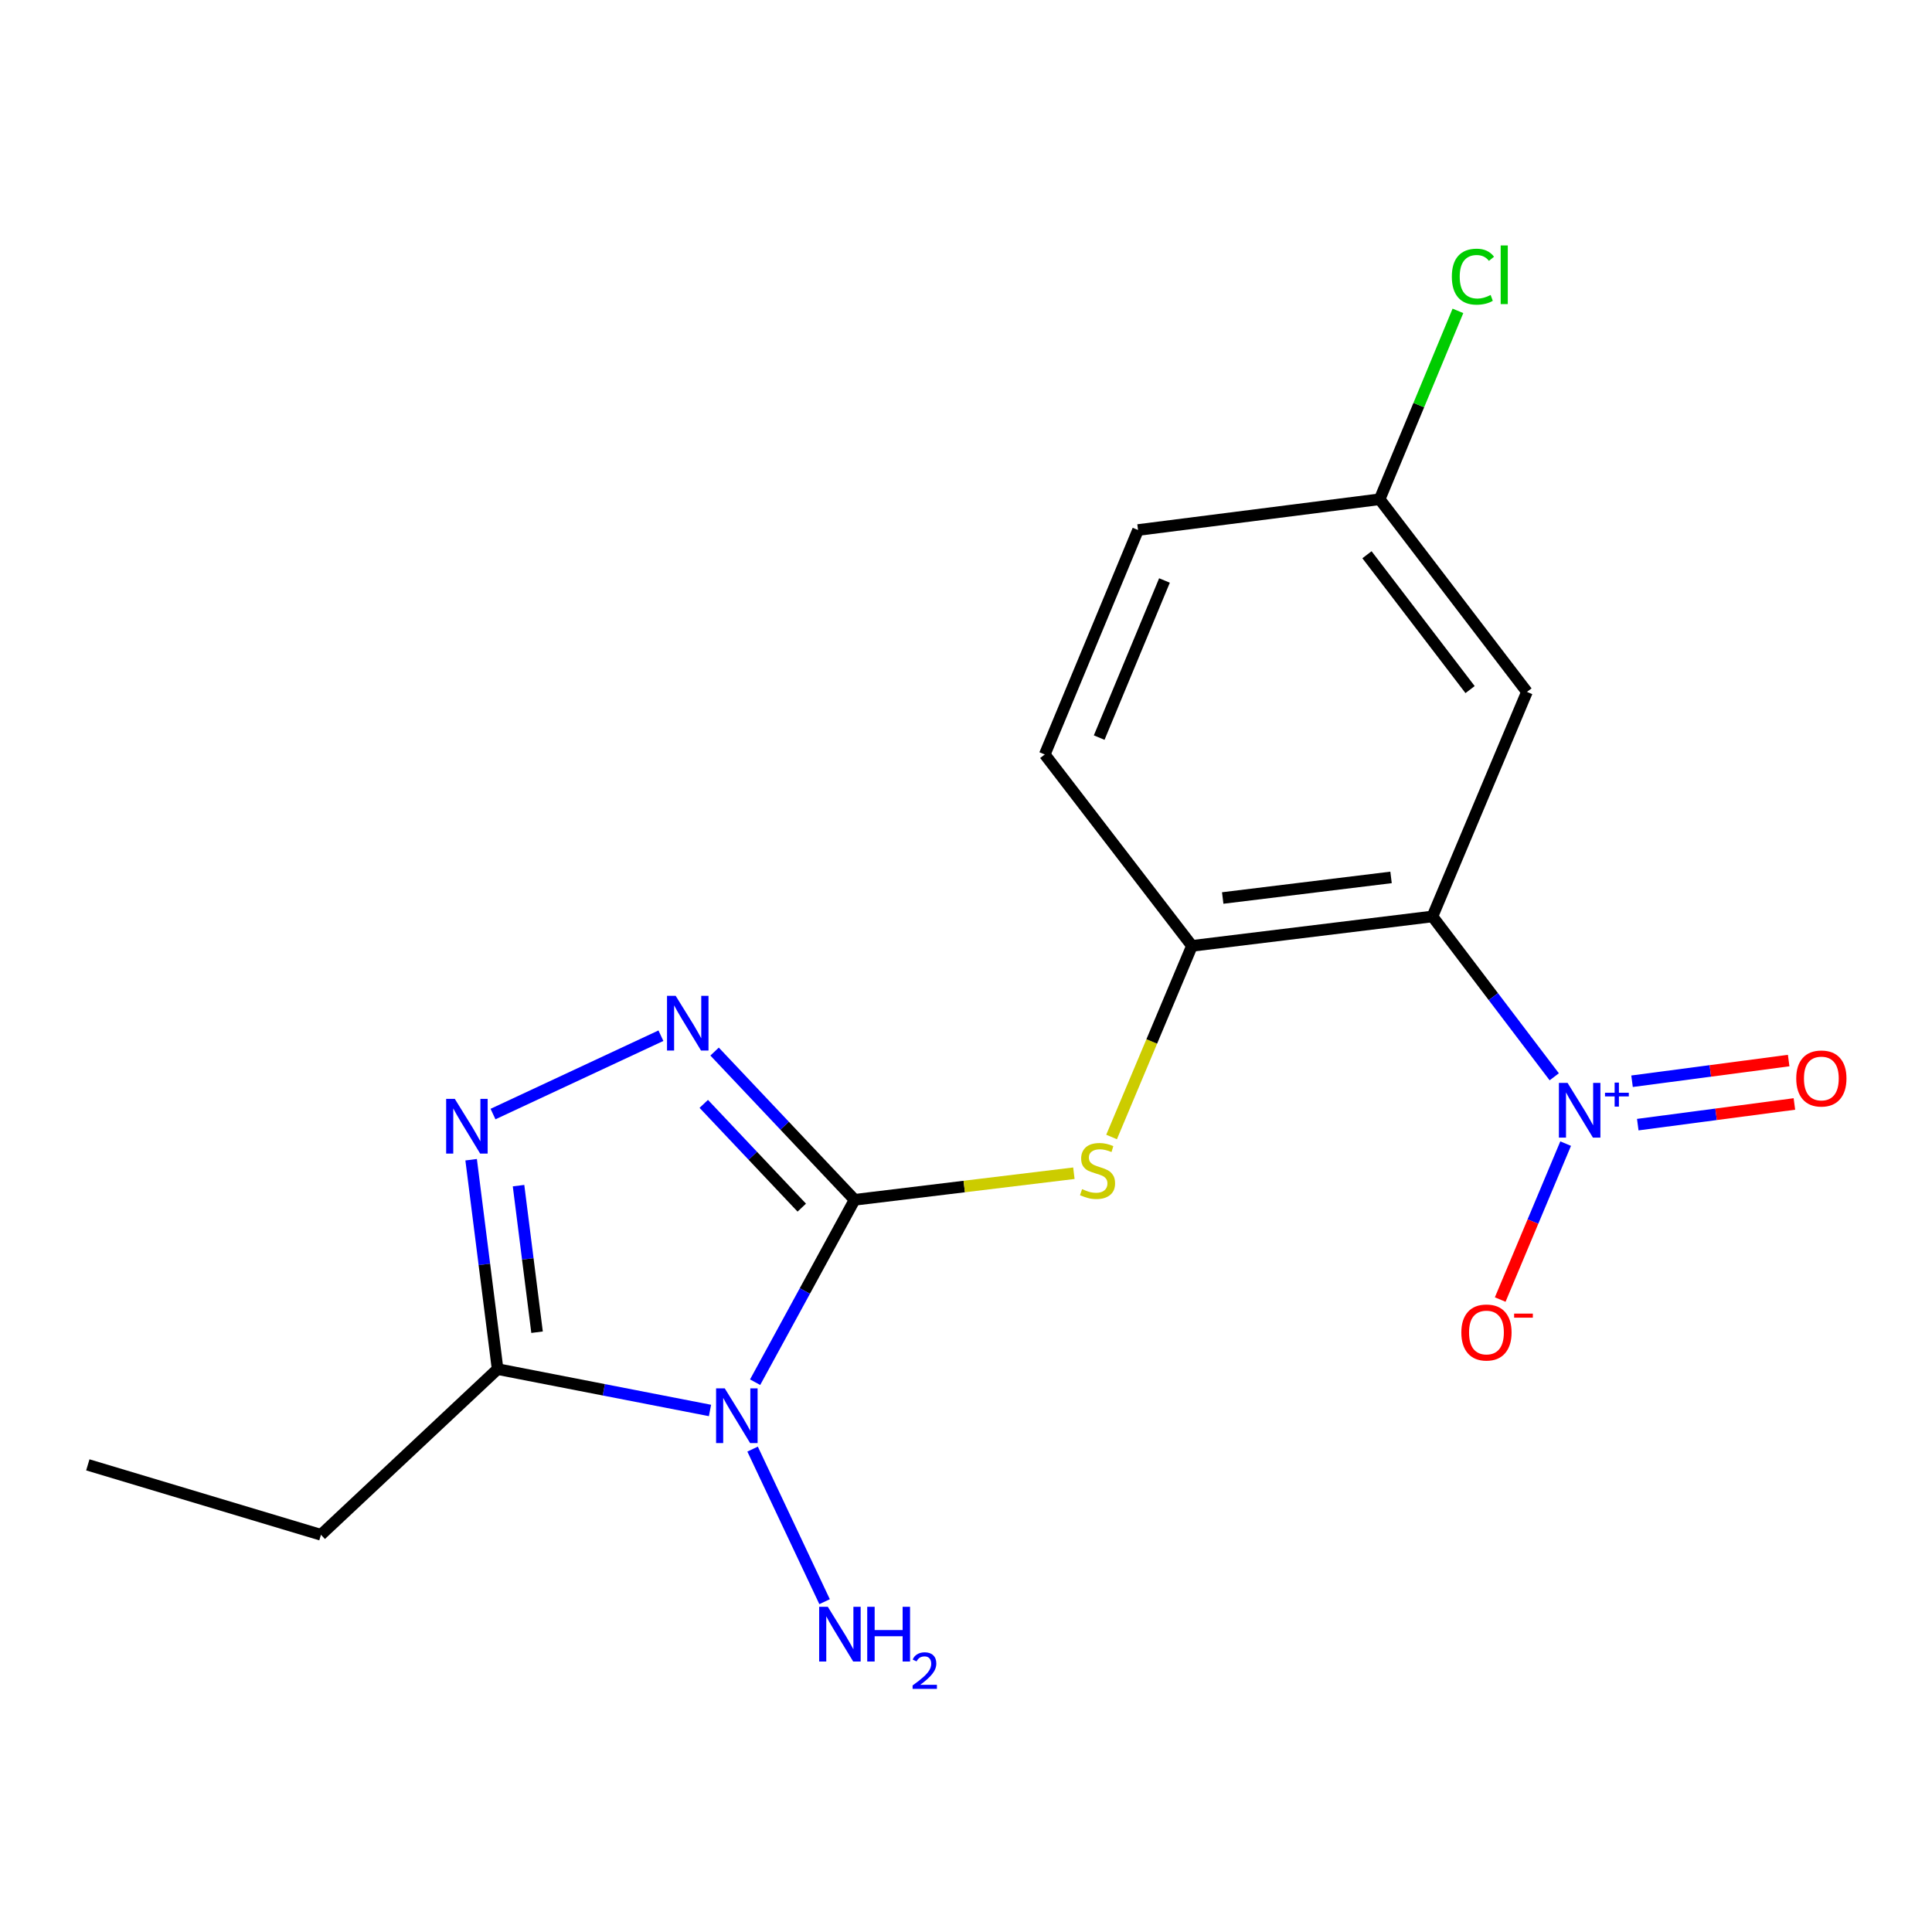 <?xml version='1.0' encoding='iso-8859-1'?>
<svg version='1.1' baseProfile='full'
              xmlns='http://www.w3.org/2000/svg'
                      xmlns:rdkit='http://www.rdkit.org/xml'
                      xmlns:xlink='http://www.w3.org/1999/xlink'
                  xml:space='preserve'
width='1000px' height='1000px' viewBox='0 0 1000 1000'>
<!-- END OF HEADER -->
<rect style='opacity:1.0;fill:#FFFFFF;stroke:none' width='1000' height='1000' x='0' y='0'> </rect>
<path class='bond-0' d='M 442.341,621.02 L 416.594,668.222' style='fill:none;fill-rule:evenodd;stroke:#000000;stroke-width:6px;stroke-linecap:butt;stroke-linejoin:miter;stroke-opacity:1' />
<path class='bond-0' d='M 416.594,668.222 L 390.848,715.425' style='fill:none;fill-rule:evenodd;stroke:#0000FF;stroke-width:6px;stroke-linecap:butt;stroke-linejoin:miter;stroke-opacity:1' />
<path class='bond-1' d='M 442.341,621.02 L 406.105,582.655' style='fill:none;fill-rule:evenodd;stroke:#000000;stroke-width:6px;stroke-linecap:butt;stroke-linejoin:miter;stroke-opacity:1' />
<path class='bond-1' d='M 406.105,582.655 L 369.869,544.29' style='fill:none;fill-rule:evenodd;stroke:#0000FF;stroke-width:6px;stroke-linecap:butt;stroke-linejoin:miter;stroke-opacity:1' />
<path class='bond-1' d='M 414.997,625.069 L 389.632,598.214' style='fill:none;fill-rule:evenodd;stroke:#000000;stroke-width:6px;stroke-linecap:butt;stroke-linejoin:miter;stroke-opacity:1' />
<path class='bond-1' d='M 389.632,598.214 L 364.267,571.359' style='fill:none;fill-rule:evenodd;stroke:#0000FF;stroke-width:6px;stroke-linecap:butt;stroke-linejoin:miter;stroke-opacity:1' />
<path class='bond-6' d='M 442.341,621.02 L 499.09,614.14' style='fill:none;fill-rule:evenodd;stroke:#000000;stroke-width:6px;stroke-linecap:butt;stroke-linejoin:miter;stroke-opacity:1' />
<path class='bond-6' d='M 499.09,614.14 L 555.84,607.26' style='fill:none;fill-rule:evenodd;stroke:#CCCC00;stroke-width:6px;stroke-linecap:butt;stroke-linejoin:miter;stroke-opacity:1' />
<path class='bond-5' d='M 367.494,730.061 L 312.525,719.354' style='fill:none;fill-rule:evenodd;stroke:#0000FF;stroke-width:6px;stroke-linecap:butt;stroke-linejoin:miter;stroke-opacity:1' />
<path class='bond-5' d='M 312.525,719.354 L 257.556,708.648' style='fill:none;fill-rule:evenodd;stroke:#000000;stroke-width:6px;stroke-linecap:butt;stroke-linejoin:miter;stroke-opacity:1' />
<path class='bond-11' d='M 389.544,750.053 L 426.807,829.028' style='fill:none;fill-rule:evenodd;stroke:#0000FF;stroke-width:6px;stroke-linecap:butt;stroke-linejoin:miter;stroke-opacity:1' />
<path class='bond-4' d='M 342.091,536.075 L 255.18,576.635' style='fill:none;fill-rule:evenodd;stroke:#0000FF;stroke-width:6px;stroke-linecap:butt;stroke-linejoin:miter;stroke-opacity:1' />
<path class='bond-2' d='M 741.428,474.353 L 616.955,489.585' style='fill:none;fill-rule:evenodd;stroke:#000000;stroke-width:6px;stroke-linecap:butt;stroke-linejoin:miter;stroke-opacity:1' />
<path class='bond-2' d='M 720.005,454.146 L 632.873,464.808' style='fill:none;fill-rule:evenodd;stroke:#000000;stroke-width:6px;stroke-linecap:butt;stroke-linejoin:miter;stroke-opacity:1' />
<path class='bond-3' d='M 741.428,474.353 L 772.953,515.85' style='fill:none;fill-rule:evenodd;stroke:#000000;stroke-width:6px;stroke-linecap:butt;stroke-linejoin:miter;stroke-opacity:1' />
<path class='bond-3' d='M 772.953,515.85 L 804.477,557.348' style='fill:none;fill-rule:evenodd;stroke:#0000FF;stroke-width:6px;stroke-linecap:butt;stroke-linejoin:miter;stroke-opacity:1' />
<path class='bond-8' d='M 741.428,474.353 L 790.347,358.124' style='fill:none;fill-rule:evenodd;stroke:#000000;stroke-width:6px;stroke-linecap:butt;stroke-linejoin:miter;stroke-opacity:1' />
<path class='bond-9' d='M 810.376,591.934 L 793.442,632.29' style='fill:none;fill-rule:evenodd;stroke:#0000FF;stroke-width:6px;stroke-linecap:butt;stroke-linejoin:miter;stroke-opacity:1' />
<path class='bond-9' d='M 793.442,632.29 L 776.508,672.646' style='fill:none;fill-rule:evenodd;stroke:#FF0000;stroke-width:6px;stroke-linecap:butt;stroke-linejoin:miter;stroke-opacity:1' />
<path class='bond-10' d='M 847.708,582.113 L 888.243,576.762' style='fill:none;fill-rule:evenodd;stroke:#0000FF;stroke-width:6px;stroke-linecap:butt;stroke-linejoin:miter;stroke-opacity:1' />
<path class='bond-10' d='M 888.243,576.762 L 928.779,571.41' style='fill:none;fill-rule:evenodd;stroke:#FF0000;stroke-width:6px;stroke-linecap:butt;stroke-linejoin:miter;stroke-opacity:1' />
<path class='bond-10' d='M 844.743,559.649 L 885.278,554.298' style='fill:none;fill-rule:evenodd;stroke:#0000FF;stroke-width:6px;stroke-linecap:butt;stroke-linejoin:miter;stroke-opacity:1' />
<path class='bond-10' d='M 885.278,554.298 L 925.813,548.946' style='fill:none;fill-rule:evenodd;stroke:#FF0000;stroke-width:6px;stroke-linecap:butt;stroke-linejoin:miter;stroke-opacity:1' />
<path class='bond-18' d='M 243.859,600.268 L 250.708,654.458' style='fill:none;fill-rule:evenodd;stroke:#0000FF;stroke-width:6px;stroke-linecap:butt;stroke-linejoin:miter;stroke-opacity:1' />
<path class='bond-18' d='M 250.708,654.458 L 257.556,708.648' style='fill:none;fill-rule:evenodd;stroke:#000000;stroke-width:6px;stroke-linecap:butt;stroke-linejoin:miter;stroke-opacity:1' />
<path class='bond-18' d='M 268.394,613.684 L 273.188,651.617' style='fill:none;fill-rule:evenodd;stroke:#0000FF;stroke-width:6px;stroke-linecap:butt;stroke-linejoin:miter;stroke-opacity:1' />
<path class='bond-18' d='M 273.188,651.617 L 277.982,689.55' style='fill:none;fill-rule:evenodd;stroke:#000000;stroke-width:6px;stroke-linecap:butt;stroke-linejoin:miter;stroke-opacity:1' />
<path class='bond-15' d='M 257.556,708.648 L 166.127,794.4' style='fill:none;fill-rule:evenodd;stroke:#000000;stroke-width:6px;stroke-linecap:butt;stroke-linejoin:miter;stroke-opacity:1' />
<path class='bond-7' d='M 575.35,588.504 L 596.152,539.044' style='fill:none;fill-rule:evenodd;stroke:#CCCC00;stroke-width:6px;stroke-linecap:butt;stroke-linejoin:miter;stroke-opacity:1' />
<path class='bond-7' d='M 596.152,539.044 L 616.955,489.585' style='fill:none;fill-rule:evenodd;stroke:#000000;stroke-width:6px;stroke-linecap:butt;stroke-linejoin:miter;stroke-opacity:1' />
<path class='bond-12' d='M 616.955,489.585 L 540.77,390.514' style='fill:none;fill-rule:evenodd;stroke:#000000;stroke-width:6px;stroke-linecap:butt;stroke-linejoin:miter;stroke-opacity:1' />
<path class='bond-19' d='M 790.347,358.124 L 714.112,258.412' style='fill:none;fill-rule:evenodd;stroke:#000000;stroke-width:6px;stroke-linecap:butt;stroke-linejoin:miter;stroke-opacity:1' />
<path class='bond-19' d='M 760.911,356.93 L 707.546,287.131' style='fill:none;fill-rule:evenodd;stroke:#000000;stroke-width:6px;stroke-linecap:butt;stroke-linejoin:miter;stroke-opacity:1' />
<path class='bond-14' d='M 540.77,390.514 L 589.046,274.336' style='fill:none;fill-rule:evenodd;stroke:#000000;stroke-width:6px;stroke-linecap:butt;stroke-linejoin:miter;stroke-opacity:1' />
<path class='bond-14' d='M 568.936,381.782 L 602.729,300.457' style='fill:none;fill-rule:evenodd;stroke:#000000;stroke-width:6px;stroke-linecap:butt;stroke-linejoin:miter;stroke-opacity:1' />
<path class='bond-13' d='M 714.112,258.412 L 589.046,274.336' style='fill:none;fill-rule:evenodd;stroke:#000000;stroke-width:6px;stroke-linecap:butt;stroke-linejoin:miter;stroke-opacity:1' />
<path class='bond-16' d='M 714.112,258.412 L 734.368,209.659' style='fill:none;fill-rule:evenodd;stroke:#000000;stroke-width:6px;stroke-linecap:butt;stroke-linejoin:miter;stroke-opacity:1' />
<path class='bond-16' d='M 734.368,209.659 L 754.624,160.906' style='fill:none;fill-rule:evenodd;stroke:#00CC00;stroke-width:6px;stroke-linecap:butt;stroke-linejoin:miter;stroke-opacity:1' />
<path class='bond-17' d='M 166.127,794.4 L 45.455,758.208' style='fill:none;fill-rule:evenodd;stroke:#000000;stroke-width:6px;stroke-linecap:butt;stroke-linejoin:miter;stroke-opacity:1' />
<path  class='atom-1' d='M 375.128 718.607
L 384.408 733.607
Q 385.328 735.087, 386.808 737.767
Q 388.288 740.447, 388.368 740.607
L 388.368 718.607
L 392.128 718.607
L 392.128 746.927
L 388.248 746.927
L 378.288 730.527
Q 377.128 728.607, 375.888 726.407
Q 374.688 724.207, 374.328 723.527
L 374.328 746.927
L 370.648 746.927
L 370.648 718.607
L 375.128 718.607
' fill='#0000FF'/>
<path  class='atom-2' d='M 349.725 515.43
L 359.005 530.43
Q 359.925 531.91, 361.405 534.59
Q 362.885 537.27, 362.965 537.43
L 362.965 515.43
L 366.725 515.43
L 366.725 543.75
L 362.845 543.75
L 352.885 527.35
Q 351.725 525.43, 350.485 523.23
Q 349.285 521.03, 348.925 520.35
L 348.925 543.75
L 345.245 543.75
L 345.245 515.43
L 349.725 515.43
' fill='#0000FF'/>
<path  class='atom-4' d='M 811.366 560.497
L 820.646 575.497
Q 821.566 576.977, 823.046 579.657
Q 824.526 582.337, 824.606 582.497
L 824.606 560.497
L 828.366 560.497
L 828.366 588.817
L 824.486 588.817
L 814.526 572.417
Q 813.366 570.497, 812.126 568.297
Q 810.926 566.097, 810.566 565.417
L 810.566 588.817
L 806.886 588.817
L 806.886 560.497
L 811.366 560.497
' fill='#0000FF'/>
<path  class='atom-4' d='M 830.742 565.602
L 835.732 565.602
L 835.732 560.348
L 837.949 560.348
L 837.949 565.602
L 843.071 565.602
L 843.071 567.502
L 837.949 567.502
L 837.949 572.782
L 835.732 572.782
L 835.732 567.502
L 830.742 567.502
L 830.742 565.602
' fill='#0000FF'/>
<path  class='atom-5' d='M 235.41 568.78
L 244.69 583.78
Q 245.61 585.26, 247.09 587.94
Q 248.57 590.62, 248.65 590.78
L 248.65 568.78
L 252.41 568.78
L 252.41 597.1
L 248.53 597.1
L 238.57 580.7
Q 237.41 578.78, 236.17 576.58
Q 234.97 574.38, 234.61 573.7
L 234.61 597.1
L 230.93 597.1
L 230.93 568.78
L 235.41 568.78
' fill='#0000FF'/>
<path  class='atom-7' d='M 560.086 615.495
Q 560.406 615.615, 561.726 616.175
Q 563.046 616.735, 564.486 617.095
Q 565.966 617.415, 567.406 617.415
Q 570.086 617.415, 571.646 616.135
Q 573.206 614.815, 573.206 612.535
Q 573.206 610.975, 572.406 610.015
Q 571.646 609.055, 570.446 608.535
Q 569.246 608.015, 567.246 607.415
Q 564.726 606.655, 563.206 605.935
Q 561.726 605.215, 560.646 603.695
Q 559.606 602.175, 559.606 599.615
Q 559.606 596.055, 562.006 593.855
Q 564.446 591.655, 569.246 591.655
Q 572.526 591.655, 576.246 593.215
L 575.326 596.295
Q 571.926 594.895, 569.366 594.895
Q 566.606 594.895, 565.086 596.055
Q 563.566 597.175, 563.606 599.135
Q 563.606 600.655, 564.366 601.575
Q 565.166 602.495, 566.286 603.015
Q 567.446 603.535, 569.366 604.135
Q 571.926 604.935, 573.446 605.735
Q 574.966 606.535, 576.046 608.175
Q 577.166 609.775, 577.166 612.535
Q 577.166 616.455, 574.526 618.575
Q 571.926 620.655, 567.566 620.655
Q 565.046 620.655, 563.126 620.095
Q 561.246 619.575, 559.006 618.655
L 560.086 615.495
' fill='#CCCC00'/>
<path  class='atom-10' d='M 756.387 689.694
Q 756.387 682.894, 759.747 679.094
Q 763.107 675.294, 769.387 675.294
Q 775.667 675.294, 779.027 679.094
Q 782.387 682.894, 782.387 689.694
Q 782.387 696.574, 778.987 700.494
Q 775.587 704.374, 769.387 704.374
Q 763.147 704.374, 759.747 700.494
Q 756.387 696.614, 756.387 689.694
M 769.387 701.174
Q 773.707 701.174, 776.027 698.294
Q 778.387 695.374, 778.387 689.694
Q 778.387 684.134, 776.027 681.334
Q 773.707 678.494, 769.387 678.494
Q 765.067 678.494, 762.707 681.294
Q 760.387 684.094, 760.387 689.694
Q 760.387 695.414, 762.707 698.294
Q 765.067 701.174, 769.387 701.174
' fill='#FF0000'/>
<path  class='atom-10' d='M 783.707 679.916
L 793.396 679.916
L 793.396 682.028
L 783.707 682.028
L 783.707 679.916
' fill='#FF0000'/>
<path  class='atom-11' d='M 929.729 558.221
Q 929.729 551.421, 933.089 547.621
Q 936.449 543.821, 942.729 543.821
Q 949.009 543.821, 952.369 547.621
Q 955.729 551.421, 955.729 558.221
Q 955.729 565.101, 952.329 569.021
Q 948.929 572.901, 942.729 572.901
Q 936.489 572.901, 933.089 569.021
Q 929.729 565.141, 929.729 558.221
M 942.729 569.701
Q 947.049 569.701, 949.369 566.821
Q 951.729 563.901, 951.729 558.221
Q 951.729 552.661, 949.369 549.861
Q 947.049 547.021, 942.729 547.021
Q 938.409 547.021, 936.049 549.821
Q 933.729 552.621, 933.729 558.221
Q 933.729 563.941, 936.049 566.821
Q 938.409 569.701, 942.729 569.701
' fill='#FF0000'/>
<path  class='atom-12' d='M 428.478 831.676
L 437.758 846.676
Q 438.678 848.156, 440.158 850.836
Q 441.638 853.516, 441.718 853.676
L 441.718 831.676
L 445.478 831.676
L 445.478 859.996
L 441.598 859.996
L 431.638 843.596
Q 430.478 841.676, 429.238 839.476
Q 428.038 837.276, 427.678 836.596
L 427.678 859.996
L 423.998 859.996
L 423.998 831.676
L 428.478 831.676
' fill='#0000FF'/>
<path  class='atom-12' d='M 448.878 831.676
L 452.718 831.676
L 452.718 843.716
L 467.198 843.716
L 467.198 831.676
L 471.038 831.676
L 471.038 859.996
L 467.198 859.996
L 467.198 846.916
L 452.718 846.916
L 452.718 859.996
L 448.878 859.996
L 448.878 831.676
' fill='#0000FF'/>
<path  class='atom-12' d='M 472.41 859.002
Q 473.097 857.233, 474.734 856.257
Q 476.37 855.253, 478.641 855.253
Q 481.466 855.253, 483.05 856.785
Q 484.634 858.316, 484.634 861.035
Q 484.634 863.807, 482.574 866.394
Q 480.542 868.981, 476.318 872.044
L 484.95 872.044
L 484.95 874.156
L 472.358 874.156
L 472.358 872.387
Q 475.842 869.905, 477.902 868.057
Q 479.987 866.209, 480.99 864.546
Q 481.994 862.883, 481.994 861.167
Q 481.994 859.372, 481.096 858.369
Q 480.198 857.365, 478.641 857.365
Q 477.136 857.365, 476.133 857.973
Q 475.13 858.58, 474.417 859.926
L 472.41 859.002
' fill='#0000FF'/>
<path  class='atom-17' d='M 751.468 143.201
Q 751.468 136.161, 754.748 132.481
Q 758.068 128.761, 764.348 128.761
Q 770.188 128.761, 773.308 132.881
L 770.668 135.041
Q 768.388 132.041, 764.348 132.041
Q 760.068 132.041, 757.788 134.921
Q 755.548 137.761, 755.548 143.201
Q 755.548 148.801, 757.868 151.681
Q 760.228 154.561, 764.788 154.561
Q 767.908 154.561, 771.548 152.681
L 772.668 155.681
Q 771.188 156.641, 768.948 157.201
Q 766.708 157.761, 764.228 157.761
Q 758.068 157.761, 754.748 154.001
Q 751.468 150.241, 751.468 143.201
' fill='#00CC00'/>
<path  class='atom-17' d='M 776.748 127.041
L 780.428 127.041
L 780.428 157.401
L 776.748 157.401
L 776.748 127.041
' fill='#00CC00'/>
</svg>
